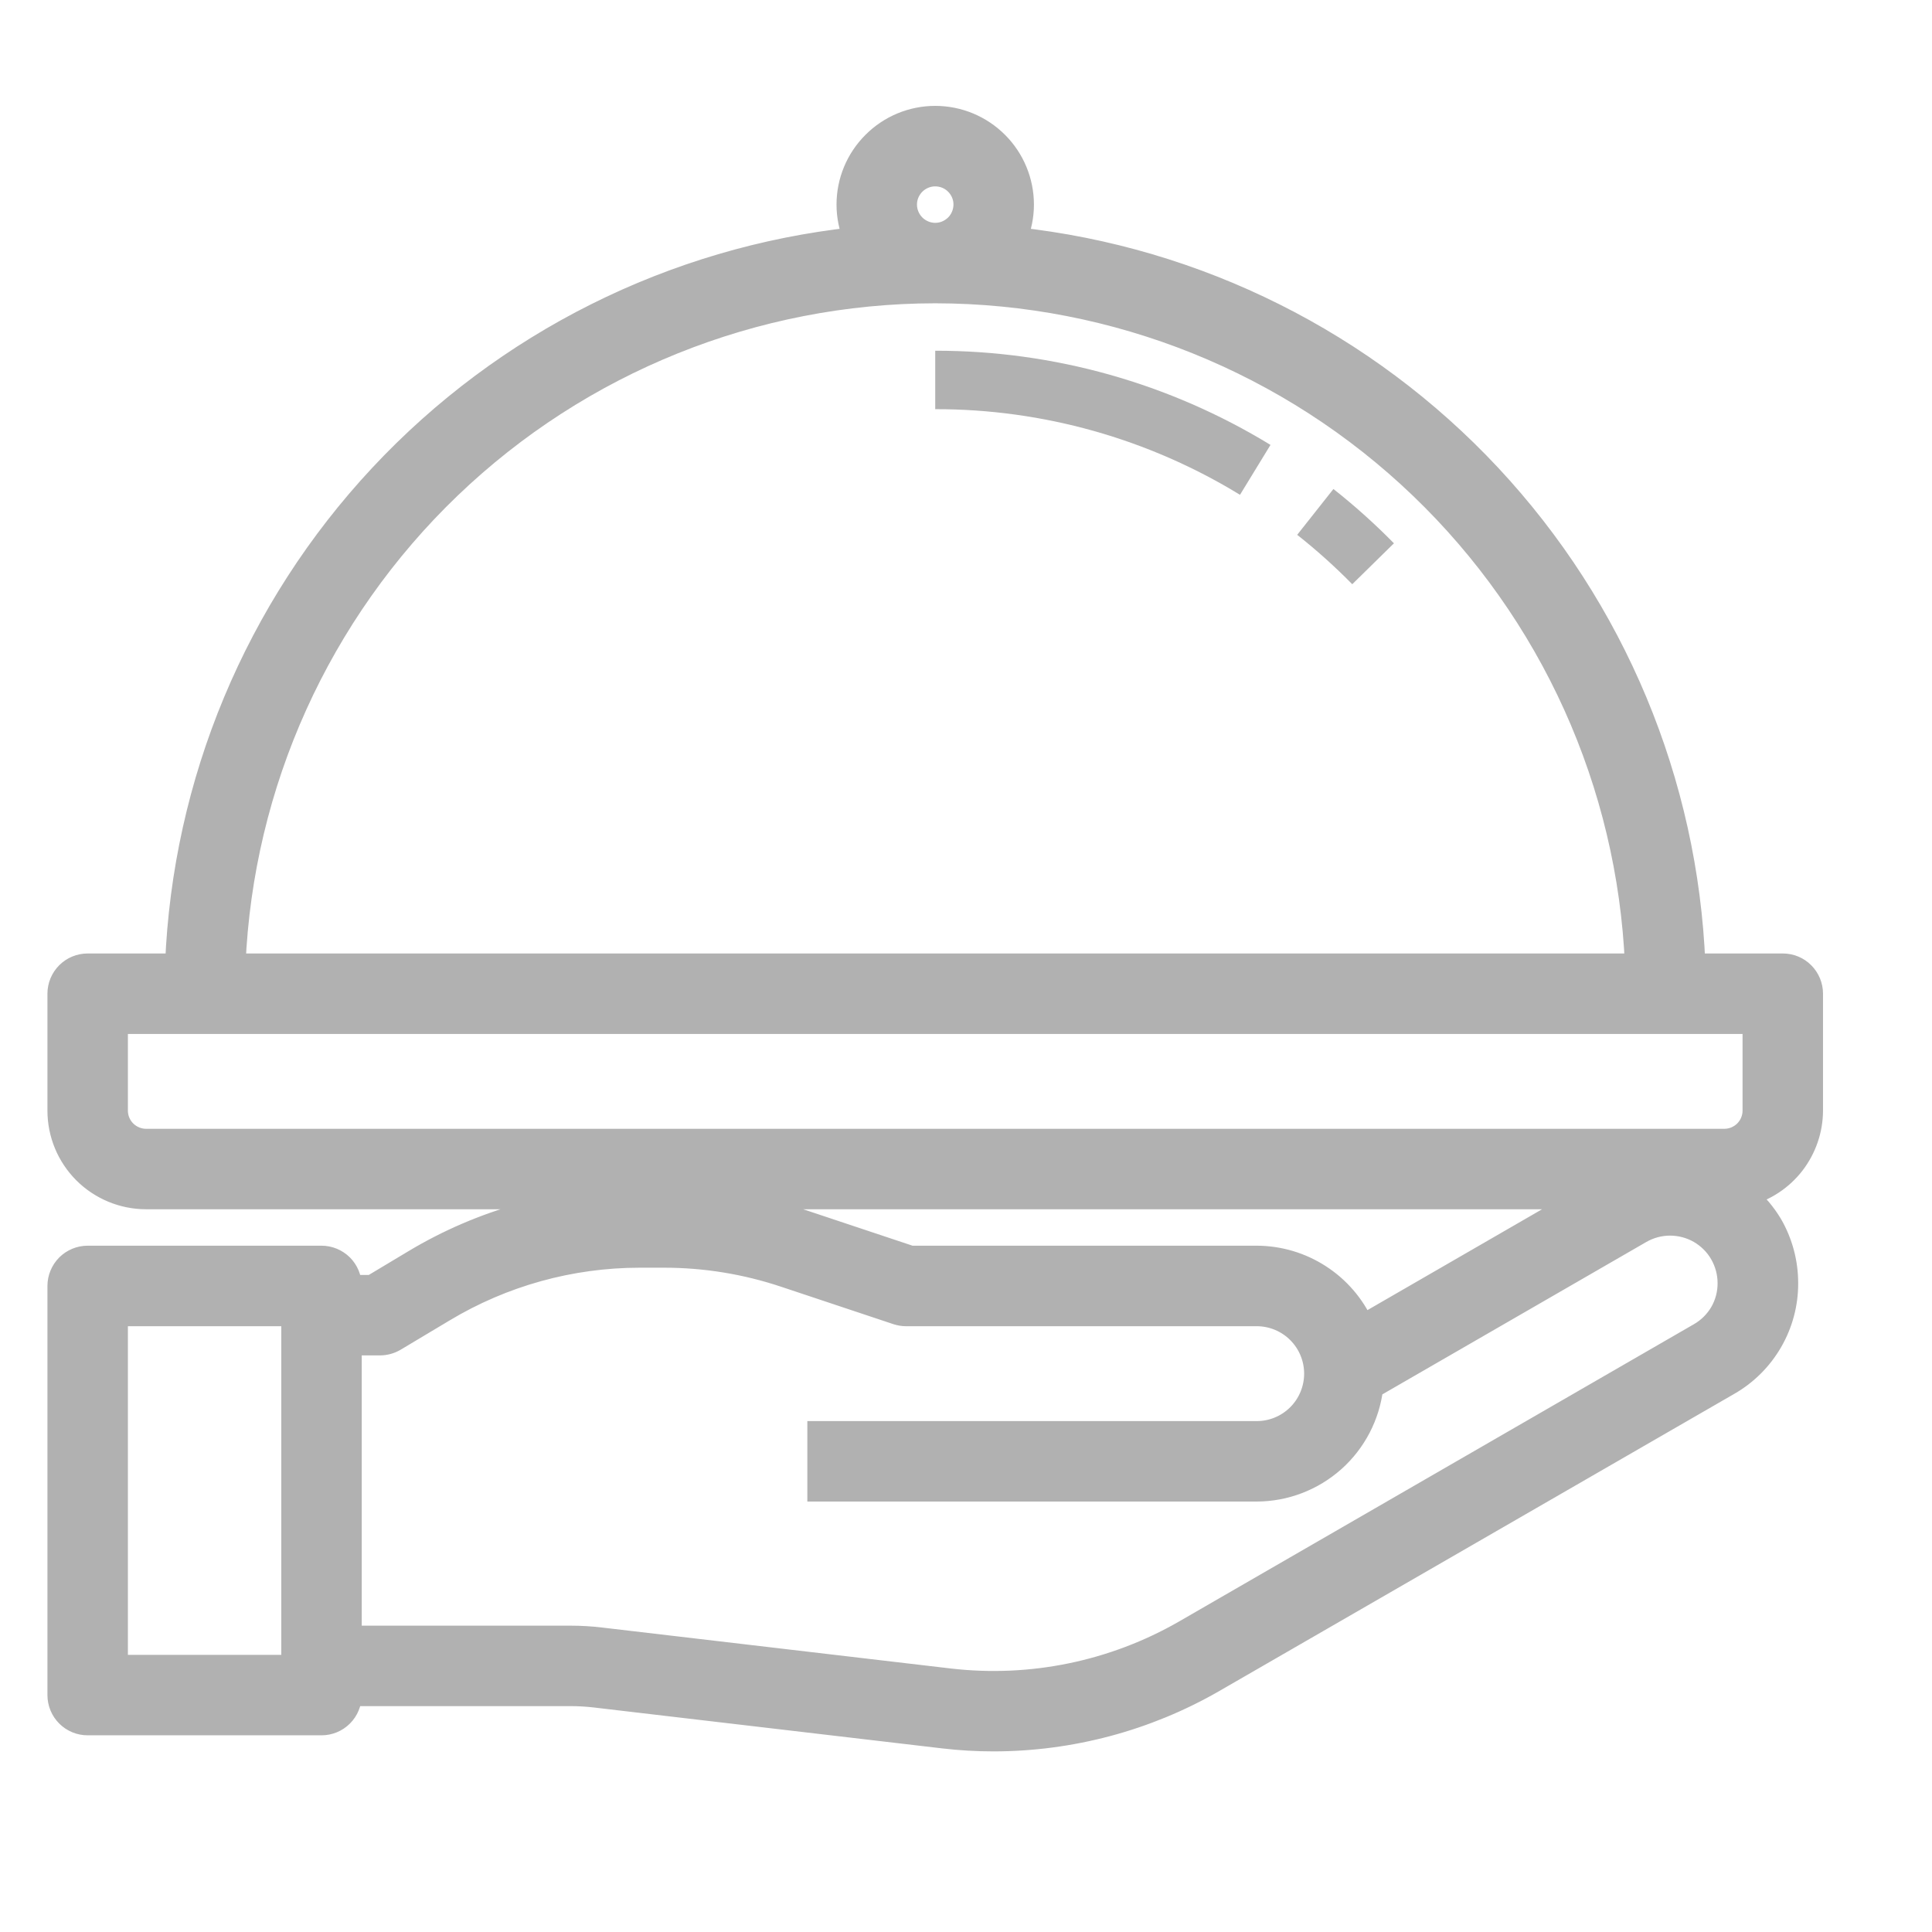 <svg width="28" height="28" viewBox="0 0 28 28" fill="none" xmlns="http://www.w3.org/2000/svg">
<path d="M26.261 16.096V14.401C26.261 14.289 26.216 14.181 26.137 14.102C26.058 14.022 25.95 13.978 25.837 13.978H24.556C24.451 11.336 23.401 8.821 21.597 6.889C19.793 4.957 17.355 3.737 14.727 3.452C14.791 3.298 14.825 3.132 14.825 2.965C14.825 2.628 14.691 2.305 14.453 2.067C14.214 1.828 13.891 1.694 13.554 1.694C13.217 1.694 12.894 1.828 12.656 2.067C12.417 2.305 12.283 2.628 12.283 2.965C12.283 3.132 12.317 3.298 12.381 3.452C9.753 3.737 7.315 4.957 5.511 6.889C3.707 8.821 2.657 11.336 2.552 13.978H1.271C1.158 13.978 1.051 14.022 0.971 14.102C0.892 14.181 0.847 14.289 0.847 14.401V16.096C0.847 16.433 0.981 16.756 1.219 16.994C1.458 17.232 1.781 17.366 2.118 17.366H9.267C8.115 17.366 6.985 17.679 5.998 18.272L5.389 18.637H5.083C5.083 18.525 5.038 18.417 4.959 18.337C4.879 18.258 4.772 18.213 4.659 18.213H1.271C1.158 18.213 1.051 18.258 0.971 18.337C0.892 18.417 0.847 18.525 0.847 18.637V24.567C0.847 24.679 0.892 24.787 0.971 24.866C1.051 24.946 1.158 24.99 1.271 24.99H4.659C4.772 24.99 4.879 24.946 4.959 24.866C5.038 24.787 5.083 24.679 5.083 24.567H8.273C8.388 24.567 8.504 24.574 8.619 24.587L13.668 25.18C13.912 25.209 14.156 25.223 14.401 25.223C15.519 25.222 16.618 24.929 17.587 24.372L25.054 20.063C25.313 19.915 25.527 19.701 25.676 19.443C25.825 19.185 25.903 18.892 25.901 18.595C25.901 18.297 25.823 18.005 25.674 17.747C25.578 17.586 25.455 17.442 25.311 17.321C25.582 17.25 25.823 17.092 25.995 16.87C26.166 16.648 26.26 16.376 26.261 16.096ZM4.236 24.143H1.694V19.061H4.236V24.143ZM13.13 2.965C13.13 2.881 13.155 2.799 13.202 2.73C13.248 2.66 13.315 2.606 13.392 2.574C13.469 2.542 13.555 2.533 13.637 2.55C13.719 2.566 13.794 2.606 13.854 2.666C13.913 2.725 13.953 2.8 13.97 2.882C13.986 2.965 13.977 3.05 13.945 3.127C13.913 3.205 13.859 3.271 13.789 3.317C13.72 3.364 13.638 3.389 13.554 3.389C13.442 3.389 13.334 3.344 13.255 3.265C13.175 3.185 13.13 3.077 13.13 2.965ZM13.554 4.236C16.176 4.239 18.695 5.254 20.587 7.069C22.479 8.884 23.597 11.358 23.709 13.978H3.399C3.511 11.358 4.63 8.884 6.521 7.069C8.413 5.254 10.932 4.239 13.554 4.236ZM19.753 19.209C19.619 18.913 19.402 18.661 19.129 18.485C18.856 18.308 18.538 18.214 18.213 18.213H13.199L11.636 17.692C10.988 17.476 10.31 17.366 9.627 17.366H22.944L19.753 19.209ZM24.63 19.329L17.164 23.64C16.135 24.231 14.944 24.476 13.766 24.34L8.717 23.747C8.57 23.729 8.421 23.72 8.273 23.72H5.083V19.484H5.506C5.583 19.484 5.659 19.463 5.725 19.424L6.434 19C7.289 18.486 8.269 18.214 9.267 18.213H9.627C10.219 18.213 10.807 18.309 11.368 18.496L12.997 19.039C13.04 19.053 13.085 19.061 13.13 19.061H18.213C18.438 19.061 18.653 19.15 18.812 19.309C18.971 19.468 19.06 19.683 19.06 19.908C19.06 20.132 18.971 20.348 18.812 20.507C18.653 20.666 18.438 20.755 18.213 20.755H11.86V21.602H18.213C18.627 21.601 19.025 21.448 19.334 21.173C19.642 20.898 19.839 20.519 19.887 20.109L23.781 17.861C23.91 17.787 24.056 17.748 24.204 17.748C24.353 17.748 24.499 17.787 24.628 17.861C24.757 17.936 24.864 18.042 24.938 18.171C25.012 18.3 25.052 18.446 25.052 18.595C25.053 18.743 25.015 18.89 24.941 19.019C24.866 19.148 24.759 19.255 24.63 19.329ZM25.414 16.096C25.414 16.208 25.369 16.316 25.29 16.395C25.21 16.474 25.103 16.519 24.99 16.519H2.118C2.006 16.519 1.898 16.474 1.818 16.395C1.739 16.316 1.694 16.208 1.694 16.096V14.825H25.414V16.096Z" fill="#B1B1B1" stroke="#B1B1B1" stroke-width="0.319"/>
<path d="M18.8 7.751C19.081 7.973 19.347 8.212 19.598 8.467L20.202 7.874C19.927 7.594 19.634 7.331 19.325 7.087L18.8 7.751Z" fill="#B1B1B1"/>
<path d="M13.554 5.93C15.113 5.928 16.641 6.358 17.971 7.171L18.413 6.448C16.95 5.554 15.269 5.081 13.554 5.083V5.93Z" fill="#B1B1B1"/>
</svg>
